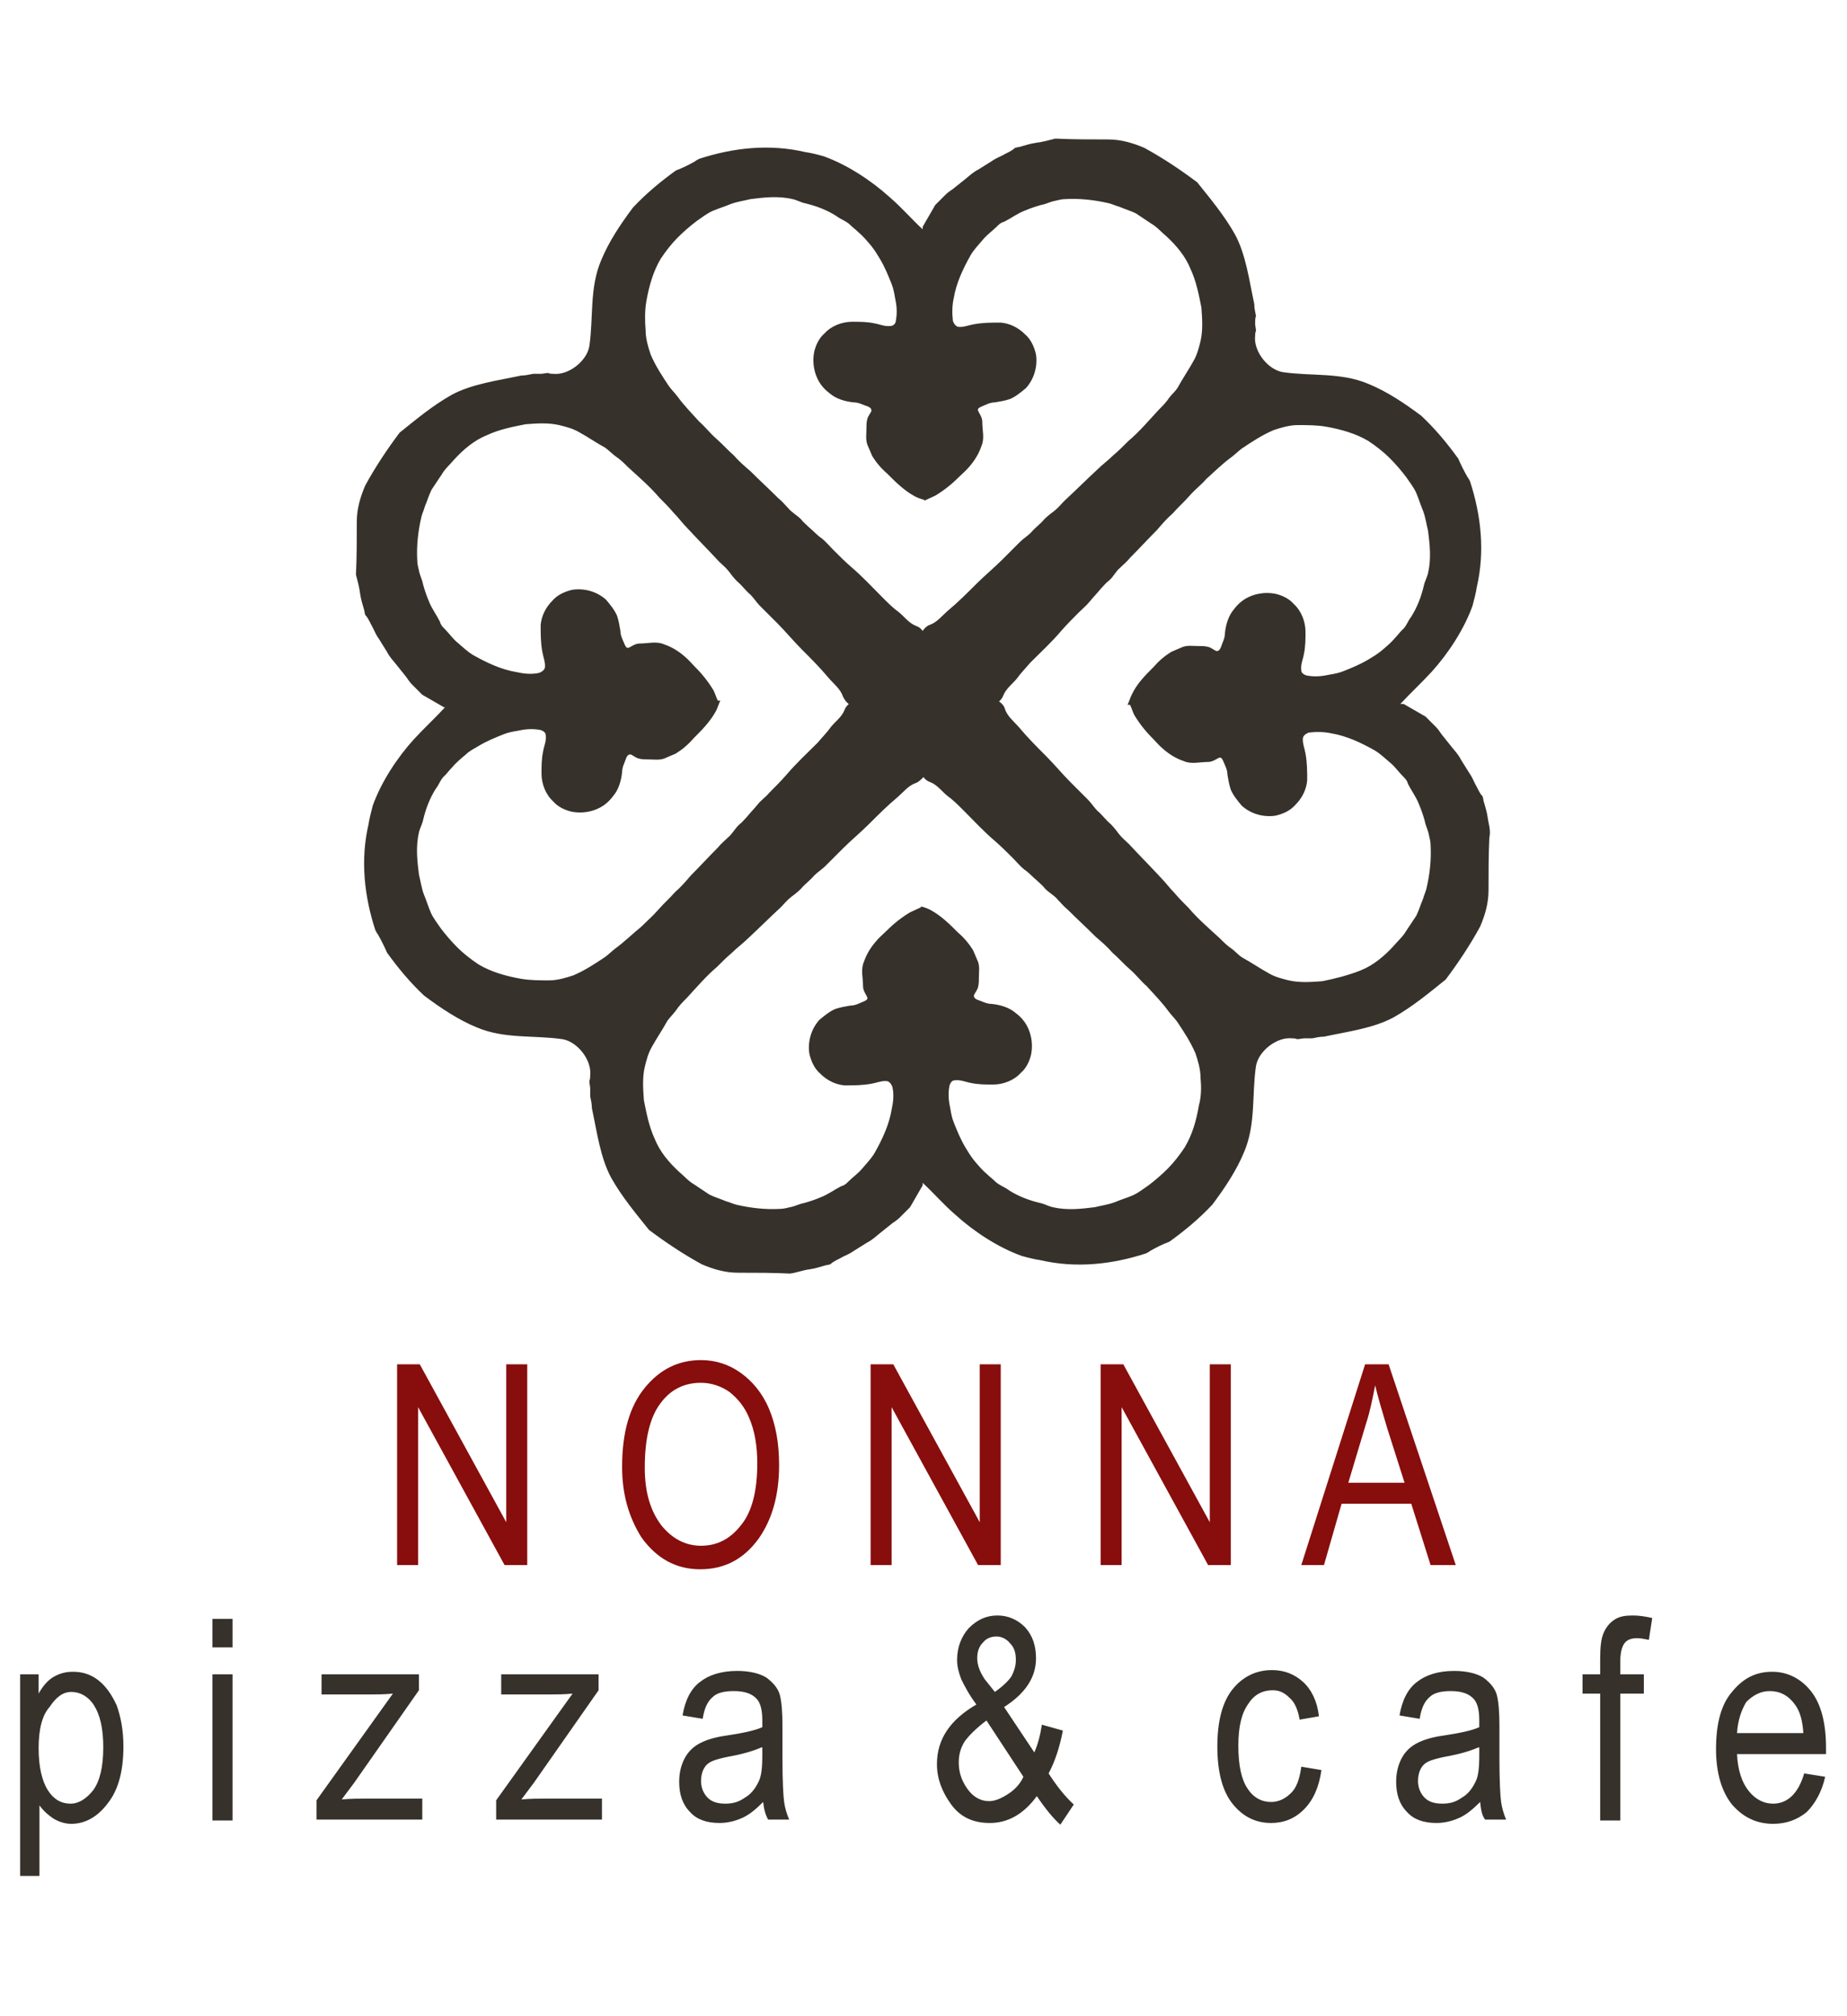<?xml version="1.0" encoding="utf-8"?>
<!-- Generator: Adobe Illustrator 24.2.3, SVG Export Plug-In . SVG Version: 6.00 Build 0)  -->
<svg version="1.1" id="Vrstva_1" xmlns="http://www.w3.org/2000/svg" xmlns:xlink="http://www.w3.org/1999/xlink" x="0px" y="0px"
	 viewBox="0 0 220 240" style="enable-background:new 0 0 220 240;" xml:space="preserve">
<style type="text/css">
	.st0{fill:#36312B;}
	.st1{fill:#870E0D;}
</style>
<g>
	<path class="st0" d="M177.2,97.3c-0.1-0.7-0.3-1.3-0.5-2c0-0.2-0.1-0.4-0.1-0.5c-0.4-0.4-0.6-1-0.9-1.5c-0.2-0.4-0.4-0.9-0.7-1.3
		c-0.3-0.5-0.7-1.1-1-1.6c-0.3-0.6-0.7-1-1.1-1.5c-0.4-0.5-0.8-1-1.2-1.5c-0.2-0.3-0.4-0.6-0.7-0.9c-0.4-0.4-0.8-0.8-1.2-1.2
		c-0.9-0.5-1.7-1-2.6-1.5h-0.4c1.2-1.3,2.5-2.5,3.7-3.8c2-2.2,3.9-5.1,4.9-7.9c0.2-0.8,0.4-1.5,0.5-2.2c1-4.3,0.5-8.6-0.8-12.6
		c-0.1-0.2-0.2-0.4-0.3-0.5c-0.4-0.7-0.8-1.5-1.1-2.2c-1.3-1.8-2.7-3.5-4.4-5.1c-2-1.5-4.1-2.9-6.3-3.8c-3.3-1.4-6.8-0.9-10.2-1.4
		c-1.8-0.3-3.5-2.5-3.3-4.3c0-0.2,0-0.4,0.1-0.6c0-0.3-0.1-0.6-0.1-0.9c0-0.3,0-0.6,0.1-0.9c-0.1-0.5-0.2-0.9-0.2-1.4v0
		c-0.6-2.8-1-5.9-2.3-8.3c-1.3-2.3-2.9-4.2-4.5-6.2c-2-1.5-4.1-2.9-6.3-4.1c-1.4-0.6-2.8-1-4.3-1c-2.1,0-4.2,0-6.3-0.1
		c-0.8,0.2-1.5,0.4-2.3,0.5c-0.7,0.1-1.3,0.3-2,0.5c-0.2,0-0.4,0.1-0.5,0.1c-0.4,0.4-1,0.6-1.5,0.9c-0.4,0.2-0.9,0.4-1.3,0.7
		c-0.5,0.3-1.1,0.7-1.6,1c-0.6,0.3-1,0.7-1.5,1.1c-0.5,0.4-1,0.8-1.5,1.2c-0.3,0.2-0.6,0.4-0.9,0.7c-0.4,0.4-0.8,0.8-1.2,1.2
		c-0.5,0.9-1,1.7-1.5,2.6v0.3c-1.3-1.2-2.5-2.6-3.9-3.8c-2.2-2-5.1-3.9-7.9-4.9c-0.7-0.2-1.5-0.4-2.2-0.5c-4.3-1-8.6-0.5-12.6,0.8
		c-0.2,0.1-0.4,0.2-0.5,0.3c-0.7,0.4-1.5,0.8-2.3,1.1c-1.8,1.3-3.5,2.7-5.1,4.4c-1.5,2-2.9,4.1-3.8,6.3c-1.4,3.3-0.9,6.8-1.4,10.2
		c-0.3,1.8-2.5,3.5-4.3,3.3c-0.2,0-0.4,0-0.6-0.1c-0.3,0-0.6,0.1-0.9,0.1c-0.3,0-0.6,0-0.9,0c-0.5,0.1-0.9,0.2-1.4,0.2
		c-2.8,0.6-5.9,1-8.3,2.3c-2.3,1.3-4.2,2.9-6.2,4.5c-1.5,2-2.9,4.1-4.1,6.3c-0.6,1.4-1,2.8-1,4.3c0,2.1,0,4.2-0.1,6.3
		c0.2,0.8,0.4,1.5,0.5,2.3c0.1,0.7,0.3,1.3,0.5,2c0,0.2,0.1,0.4,0.1,0.5c0.4,0.4,0.6,1,0.9,1.5c0.2,0.4,0.4,0.9,0.7,1.3
		c0.3,0.5,0.7,1.1,1,1.6c0.3,0.6,0.7,1,1.1,1.5c0.4,0.5,0.8,1,1.2,1.5c0.2,0.3,0.4,0.6,0.7,0.9c0.4,0.4,0.8,0.8,1.2,1.2
		c0.9,0.5,1.7,1,2.6,1.5H53c-1.2,1.3-2.5,2.5-3.7,3.8c-2,2.2-3.9,5.1-4.9,7.9c-0.2,0.8-0.4,1.5-0.5,2.2c-1,4.3-0.5,8.6,0.8,12.6
		c0.1,0.2,0.2,0.4,0.3,0.5c0.4,0.7,0.8,1.5,1.1,2.2c1.3,1.8,2.7,3.5,4.4,5.1c2,1.5,4.1,2.9,6.3,3.8c3.3,1.4,6.8,0.9,10.2,1.4
		c1.8,0.3,3.5,2.5,3.3,4.3c0,0.2,0,0.4-0.1,0.7c0,0.3,0.1,0.6,0.1,0.9c0,0.3,0,0.6,0,0.9c0.1,0.5,0.2,0.9,0.2,1.4
		c0.6,2.8,1,5.9,2.3,8.3c1.3,2.3,2.9,4.2,4.5,6.2c2,1.5,4.1,2.9,6.3,4.1c1.4,0.6,2.8,1,4.3,1c2.1,0,4.2,0,6.2,0.1
		c0.8-0.1,1.5-0.4,2.3-0.5c0.7-0.1,1.3-0.3,2-0.5c0.2,0,0.4-0.1,0.5-0.1c0.4-0.4,1-0.6,1.5-0.9c0.4-0.2,0.9-0.4,1.3-0.7
		c0.5-0.3,1.1-0.7,1.6-1c0.6-0.3,1-0.7,1.5-1.1c0.5-0.4,1-0.8,1.5-1.2c0.3-0.2,0.6-0.4,0.9-0.7c0.4-0.4,0.8-0.8,1.2-1.2
		c0.5-0.9,1-1.7,1.5-2.6v-0.3c1.3,1.2,2.5,2.6,3.9,3.8c2.2,2,5.1,3.9,7.9,4.9c0.7,0.2,1.5,0.4,2.2,0.5c4.3,1,8.6,0.5,12.6-0.8
		c0.2-0.1,0.4-0.2,0.5-0.3c0.7-0.4,1.5-0.8,2.3-1.1c1.8-1.3,3.5-2.7,5.1-4.4c1.5-2,2.9-4.1,3.8-6.3c1.4-3.3,0.9-6.8,1.4-10.2
		c0.3-1.8,2.5-3.5,4.3-3.3c0.2,0,0.4,0,0.6,0.1c0.3,0,0.6-0.1,0.9-0.1c0.3,0,0.6,0,0.9,0c0.5-0.1,0.9-0.2,1.4-0.2
		c2.8-0.6,5.9-1,8.3-2.3c2.3-1.3,4.2-2.9,6.2-4.5c1.5-2,2.9-4.1,4.1-6.3c0.6-1.4,1-2.8,1-4.3c0-2.1,0-4.2,0.1-6.3
		C177.6,98.8,177.3,98.1,177.2,97.3z M77,35.8c0.3-1.7,0.8-3.5,1.7-5c0.6-0.9,1.3-1.8,2-2.5c0.7-0.7,1.5-1.4,2.3-2
		c0.6-0.4,1.2-0.9,1.9-1.2c0.7-0.3,1.4-0.5,2.1-0.8c0.8-0.3,1.6-0.4,2.4-0.6c1.6-0.2,3.3-0.4,5,0c0.5,0.1,1,0.4,1.5,0.5
		c1.3,0.3,2.6,0.8,3.7,1.5c0.5,0.4,1.2,0.6,1.7,1.1c0.3,0.3,0.6,0.5,0.9,0.8c0.6,0.5,1.1,1.1,1.6,1.7c0.4,0.5,0.7,1,1,1.5
		c0.6,1,1,2,1.4,3c0.2,0.5,0.3,1,0.4,1.6c0.2,0.9,0.3,1.8,0.1,2.8c0,0.3-0.3,0.6-0.6,0.6c-0.7,0.1-1.3-0.2-1.9-0.3
		c-0.9-0.2-1.8-0.2-2.7-0.2c-1.2,0-2.5,0.5-3.3,1.4c-0.6,0.5-1,1.3-1.2,2.1c-0.3,1.4,0,2.9,0.8,4c0.3,0.4,0.6,0.7,1,1
		c0.8,0.7,1.9,1,2.9,1.1c0.6,0,1.1,0.3,1.7,0.5c0.2,0.1,0.4,0.2,0.4,0.5c-0.1,0.3-0.4,0.6-0.5,1c-0.1,0.4-0.1,0.8-0.1,1.2
		c0,0.6-0.1,1.2,0.1,1.8c0.2,0.5,0.4,0.9,0.6,1.4c0.5,0.8,1.1,1.5,1.8,2.1c1,1,2,2,3.3,2.7c0.4,0.2,0.7,0.3,1.1,0.4v0.1
		c0.4-0.2,0.9-0.4,1.3-0.6c1-0.6,1.9-1.3,2.8-2.2c0.4-0.4,0.9-0.8,1.3-1.3c0.6-0.7,1.1-1.5,1.4-2.4c0.4-0.9,0.1-1.9,0.1-2.9
		c0-0.5-0.3-0.9-0.5-1.3c-0.1-0.3,0.2-0.4,0.4-0.5c0.5-0.2,1-0.5,1.6-0.5c0.6-0.1,1.2-0.2,1.8-0.4c0.7-0.3,1.3-0.8,1.9-1.3
		c1-1.1,1.4-2.6,1.2-4c-0.2-0.9-0.6-1.8-1.3-2.4c-0.8-0.8-1.8-1.3-2.9-1.4c-1.1,0-2.1,0-3.2,0.2c-0.6,0.1-1.3,0.4-1.9,0.3
		c-0.3-0.1-0.5-0.4-0.6-0.7c-0.1-0.9-0.1-1.8,0.1-2.7c0.3-1.8,1.1-3.5,2-5.1c0.4-0.7,1-1.3,1.5-1.9c0.5-0.6,1.1-1,1.6-1.5
		c0.3-0.3,0.5-0.5,0.9-0.6c0.8-0.4,1.6-1,2.4-1.3c0.7-0.3,1.3-0.5,2-0.7c0.6-0.1,1.1-0.4,1.7-0.5c0.4-0.1,0.8-0.2,1.2-0.2
		c1.7-0.1,3.5,0.1,5.2,0.5c0.4,0.1,0.8,0.3,1.2,0.4c0.7,0.3,1.4,0.5,2,0.8c0.6,0.4,1.2,0.8,1.8,1.2c0.7,0.4,1.2,1,1.8,1.5
		c1.2,1.1,2.3,2.4,2.9,3.9c0.7,1.5,1,3.1,1.3,4.6c0.1,1.3,0.2,2.7-0.1,4c-0.2,0.8-0.4,1.6-0.8,2.3c-0.6,1.1-1.3,2.1-1.9,3.2
		c-0.3,0.5-0.7,0.8-1,1.2c-0.4,0.6-0.8,1-1.3,1.5c-1.2,1.3-2.3,2.6-3.6,3.7c-0.6,0.6-1.2,1.2-1.8,1.7c-0.6,0.6-1.3,1.1-1.9,1.7
		c-1.3,1.2-2.6,2.5-3.9,3.7c-0.4,0.4-0.7,0.8-1.2,1.2c-0.4,0.3-0.8,0.6-1.2,1c-0.5,0.6-1.1,1-1.6,1.6c-0.4,0.4-0.9,0.7-1.3,1.1
		c-0.7,0.7-1.4,1.4-2.1,2.1c-1,1-2.1,1.9-3.1,2.9c-1.1,1.1-2.2,2.2-3.4,3.2c-0.7,0.6-1.3,1.4-2.2,1.7c-0.3,0.1-0.6,0.4-0.8,0.7
		c-0.2-0.3-0.5-0.5-0.8-0.6c-0.8-0.3-1.4-1.1-2-1.6c-0.7-0.5-1.3-1.1-1.9-1.7c-1.3-1.3-2.5-2.6-3.8-3.7c-0.8-0.7-1.5-1.4-2.2-2.1
		c-0.4-0.4-0.8-0.9-1.3-1.3c-0.6-0.4-1-0.9-1.5-1.3c-0.3-0.3-0.7-0.6-1-1c-0.5-0.5-1.1-0.8-1.5-1.3c-0.4-0.4-0.7-0.8-1.2-1.2
		c-1.1-1.1-2.2-2.1-3.3-3.2c-0.7-0.6-1.4-1.2-2-1.9c-0.7-0.6-1.3-1.3-2.1-2c-0.7-0.6-1.3-1.4-2-2c-0.9-1-1.8-1.9-2.6-3
		c-0.3-0.4-0.7-0.8-1-1.2c-0.8-1.2-1.6-2.4-2.2-3.8c-0.3-0.9-0.6-1.9-0.6-2.9C76.8,38.1,76.8,36.9,77,35.8z M73.3,112.9
		c-0.4,0.3-0.8,0.7-1.2,1c-1.2,0.8-2.4,1.6-3.8,2.2c-0.9,0.3-1.9,0.6-2.9,0.6c-1.1,0-2.3,0-3.4-0.2c-1.7-0.3-3.5-0.8-5-1.7
		c-0.9-0.6-1.8-1.3-2.5-2c-0.7-0.7-1.4-1.5-2-2.3c-0.4-0.6-0.9-1.2-1.2-1.9c-0.3-0.7-0.5-1.4-0.8-2.1c-0.3-0.8-0.4-1.6-0.6-2.4
		c-0.2-1.6-0.4-3.3,0-5c0.1-0.5,0.4-1,0.5-1.5c0.3-1.3,0.8-2.6,1.5-3.7c0.4-0.5,0.6-1.2,1.1-1.6c0.3-0.3,0.5-0.6,0.8-0.9
		c0.5-0.6,1.1-1.1,1.7-1.6c0.4-0.4,1-0.7,1.5-1c1-0.6,2-1,3-1.4c0.5-0.2,1-0.3,1.6-0.4c0.9-0.2,1.8-0.3,2.8-0.1
		c0.3,0.1,0.6,0.3,0.6,0.6c0.1,0.7-0.2,1.3-0.3,1.9c-0.2,0.9-0.2,1.8-0.2,2.7c0,1.2,0.5,2.5,1.4,3.3c0.5,0.6,1.3,1,2.1,1.2
		c1.4,0.3,2.9,0,4-0.8c0.4-0.3,0.7-0.6,1-1c0.7-0.8,1-1.9,1.1-2.9c0-0.6,0.3-1.1,0.5-1.7c0.1-0.2,0.2-0.4,0.5-0.4
		c0.3,0.1,0.6,0.4,1,0.5c0.4,0.1,0.8,0.1,1.2,0.1c0.6,0,1.2,0.1,1.8-0.1c0.5-0.2,0.9-0.4,1.4-0.6c0.8-0.5,1.5-1.1,2.1-1.8
		c1-1,2-2,2.7-3.3c0.2-0.4,0.3-0.8,0.5-1.2h-0.3c-0.2-0.4-0.3-0.8-0.5-1.2c-0.6-1-1.3-1.9-2.2-2.8c-0.4-0.4-0.8-0.9-1.3-1.3
		c-0.7-0.6-1.5-1.1-2.4-1.4c-0.9-0.4-1.9-0.1-2.9-0.1c-0.5,0-0.9,0.3-1.3,0.5c-0.3,0.1-0.4-0.2-0.5-0.4c-0.2-0.5-0.5-1-0.5-1.6
		c-0.1-0.6-0.2-1.2-0.4-1.8c-0.3-0.7-0.8-1.3-1.3-1.9c-1.1-1-2.6-1.4-4-1.2c-0.9,0.2-1.8,0.6-2.4,1.3c-0.8,0.8-1.3,1.8-1.4,2.9
		c0,1.1,0,2.1,0.2,3.2c0.1,0.6,0.4,1.3,0.3,1.9c-0.1,0.3-0.4,0.5-0.7,0.6c-0.9,0.2-1.8,0.1-2.7-0.1c-1.8-0.3-3.5-1.1-5.1-2
		c-0.7-0.4-1.3-1-1.9-1.5c-0.6-0.5-1-1.1-1.5-1.6c-0.3-0.3-0.5-0.5-0.6-0.9c-0.4-0.8-1-1.6-1.3-2.4c-0.3-0.7-0.5-1.3-0.7-2
		c-0.1-0.6-0.4-1.1-0.5-1.7c-0.1-0.4-0.2-0.8-0.2-1.2c-0.1-1.7,0.1-3.5,0.5-5.2c0.1-0.4,0.3-0.8,0.4-1.2c0.3-0.7,0.5-1.4,0.8-2
		c0.4-0.6,0.8-1.2,1.2-1.8c0.4-0.7,1-1.2,1.5-1.8c1.1-1.2,2.4-2.3,3.9-2.9c1.5-0.7,3.1-1,4.6-1.3c1.3-0.1,2.7-0.2,4,0.1
		c0.8,0.2,1.6,0.4,2.3,0.8c1.1,0.6,2.1,1.3,3.2,1.9c0.4,0.3,0.8,0.7,1.2,1c0.6,0.4,1,0.8,1.5,1.3c1.3,1.2,2.6,2.3,3.7,3.6
		c0.6,0.6,1.2,1.2,1.7,1.8c0.6,0.6,1.1,1.3,1.7,1.9c1.2,1.3,2.5,2.6,3.7,3.9c0.4,0.4,0.8,0.7,1.2,1.2c0.3,0.4,0.6,0.8,1,1.2
		c0.6,0.5,1,1.1,1.6,1.6c0.4,0.4,0.7,0.9,1.1,1.3c0.7,0.7,1.4,1.4,2.1,2.1c1,1,1.9,2.1,2.9,3.1c1.1,1.1,2.2,2.2,3.2,3.4
		c0.6,0.7,1.4,1.3,1.7,2.2c0.2,0.4,0.4,0.7,0.7,0.9c-0.2,0.2-0.4,0.4-0.5,0.7c-0.3,0.8-1.1,1.4-1.6,2c-0.5,0.7-1.1,1.3-1.6,1.9
		c-1.3,1.3-2.6,2.5-3.7,3.8c-0.7,0.8-1.4,1.5-2.1,2.2c-0.4,0.5-0.9,0.8-1.3,1.3c-0.4,0.5-0.9,1-1.3,1.5c-0.3,0.3-0.6,0.7-1,1
		c-0.5,0.5-0.8,1.1-1.3,1.5c-0.4,0.4-0.8,0.7-1.2,1.2c-1.1,1.1-2.1,2.2-3.2,3.3c-0.6,0.7-1.2,1.4-1.9,2c-0.6,0.7-1.3,1.3-2,2.1
		c-0.6,0.7-1.3,1.3-2,2C75.4,111.1,74.4,112.1,73.3,112.9z M142.8,131.6c-0.3,1.8-0.8,3.5-1.7,5c-0.6,0.9-1.3,1.8-2,2.5
		c-0.7,0.7-1.5,1.4-2.3,2c-0.6,0.4-1.2,0.9-1.9,1.2c-0.7,0.3-1.4,0.5-2.1,0.8c-0.8,0.3-1.6,0.4-2.4,0.6c-1.6,0.2-3.3,0.4-5,0
		c-0.5-0.1-1-0.4-1.5-0.5c-1.3-0.3-2.6-0.8-3.7-1.5c-0.5-0.4-1.2-0.6-1.7-1.1c-0.3-0.3-0.6-0.5-0.9-0.8c-0.6-0.5-1.1-1.1-1.6-1.7
		c-0.4-0.5-0.7-1-1-1.5c-0.6-1-1-2-1.4-3c-0.2-0.5-0.3-1-0.4-1.6c-0.2-0.9-0.3-1.8-0.1-2.8c0.1-0.3,0.3-0.6,0.6-0.6
		c0.7-0.1,1.3,0.2,1.9,0.3c0.9,0.2,1.8,0.2,2.7,0.2c1.2,0,2.5-0.5,3.3-1.4c0.6-0.5,1-1.3,1.2-2.1c0.3-1.4,0-2.9-0.8-4
		c-0.3-0.4-0.6-0.7-1-1c-0.8-0.7-1.9-1-2.9-1.1c-0.6,0-1.1-0.3-1.7-0.5c-0.2-0.1-0.4-0.2-0.4-0.5c0.1-0.3,0.4-0.6,0.5-1
		c0.1-0.4,0.1-0.8,0.1-1.2c0-0.6,0.1-1.2-0.1-1.8c-0.2-0.5-0.4-0.9-0.6-1.4c-0.5-0.8-1.1-1.5-1.8-2.1c-1-1-2-2-3.3-2.7
		c-0.4-0.2-0.7-0.3-1.1-0.4V108c-0.4,0.2-0.9,0.4-1.3,0.6c-1,0.6-1.9,1.3-2.8,2.2c-0.4,0.4-0.9,0.8-1.3,1.3
		c-0.6,0.7-1.1,1.5-1.4,2.4c-0.4,0.9-0.1,1.9-0.1,2.9c0,0.5,0.3,0.9,0.5,1.3c0.1,0.3-0.2,0.4-0.4,0.5c-0.5,0.2-1,0.5-1.6,0.5
		c-0.6,0.1-1.2,0.2-1.8,0.4c-0.7,0.3-1.3,0.8-1.9,1.3c-1,1.1-1.4,2.6-1.2,4c0.2,0.9,0.6,1.8,1.3,2.4c0.8,0.8,1.8,1.3,2.9,1.4
		c1.1,0,2.1,0,3.2-0.2c0.6-0.1,1.3-0.4,1.9-0.3c0.3,0.1,0.5,0.4,0.6,0.7c0.2,0.9,0.1,1.8-0.1,2.7c-0.3,1.8-1.1,3.5-2,5.1
		c-0.4,0.7-1,1.3-1.5,1.9c-0.5,0.6-1.1,1-1.6,1.5c-0.3,0.3-0.5,0.5-0.9,0.6c-0.8,0.4-1.6,1-2.4,1.3c-0.7,0.3-1.3,0.5-2,0.7
		c-0.6,0.1-1.1,0.4-1.7,0.5c-0.4,0.1-0.8,0.2-1.2,0.2c-1.7,0.1-3.5-0.1-5.2-0.5c-0.4-0.1-0.8-0.3-1.2-0.4c-0.7-0.3-1.4-0.5-2-0.8
		c-0.6-0.4-1.2-0.8-1.8-1.2c-0.7-0.4-1.2-1-1.8-1.5c-1.2-1.1-2.3-2.4-2.9-3.9c-0.7-1.5-1-3.1-1.3-4.6c-0.1-1.3-0.2-2.7,0.1-4
		c0.2-0.8,0.4-1.6,0.8-2.3c0.6-1.1,1.3-2.1,1.9-3.2c0.3-0.4,0.7-0.8,1-1.2c0.4-0.6,0.8-1,1.3-1.5c1.2-1.3,2.3-2.6,3.6-3.7
		c0.6-0.6,1.2-1.2,1.8-1.7c0.6-0.6,1.3-1.1,1.9-1.7c1.3-1.2,2.6-2.5,3.9-3.7c0.4-0.4,0.7-0.8,1.2-1.2c0.4-0.3,0.8-0.6,1.2-1
		c0.5-0.6,1.1-1,1.6-1.6c0.4-0.4,0.9-0.7,1.3-1.1c0.7-0.7,1.4-1.4,2.1-2.1c1-1,2.1-1.9,3.1-2.9c1.1-1.1,2.2-2.2,3.4-3.2
		c0.7-0.6,1.3-1.4,2.2-1.7c0.3-0.1,0.6-0.4,0.9-0.7c0.2,0.3,0.5,0.5,0.8,0.6c0.8,0.3,1.4,1.1,2,1.6c0.7,0.5,1.3,1.1,1.9,1.7
		c1.3,1.3,2.5,2.6,3.8,3.7c0.8,0.7,1.5,1.4,2.2,2.1c0.4,0.4,0.8,0.9,1.3,1.3c0.6,0.4,1,0.9,1.5,1.3c0.3,0.3,0.7,0.6,1,1
		c0.5,0.5,1.1,0.8,1.5,1.3c0.4,0.4,0.7,0.8,1.2,1.2c1.1,1.1,2.2,2.1,3.3,3.2c0.7,0.6,1.4,1.2,2,1.9c0.7,0.6,1.3,1.3,2.1,2
		c0.7,0.6,1.3,1.4,2,2c0.9,1,1.8,1.9,2.6,3c0.3,0.4,0.7,0.8,1,1.2c0.8,1.2,1.6,2.4,2.2,3.8c0.3,0.9,0.6,1.9,0.6,2.9
		C143.1,129.4,143.1,130.5,142.8,131.6z M169.9,105.8c-0.1,0.4-0.3,0.8-0.4,1.2c-0.3,0.7-0.5,1.4-0.8,2c-0.4,0.6-0.8,1.2-1.2,1.8
		c-0.4,0.7-1,1.2-1.5,1.8c-1.1,1.2-2.4,2.3-3.9,2.9c-1.5,0.6-3.1,1-4.6,1.3c-1.3,0.1-2.7,0.2-4-0.1c-0.8-0.2-1.6-0.4-2.3-0.8
		c-1.1-0.6-2.1-1.3-3.2-1.9c-0.5-0.3-0.8-0.7-1.2-1c-0.6-0.4-1-0.8-1.5-1.3c-1.3-1.2-2.6-2.3-3.7-3.6c-0.6-0.6-1.2-1.2-1.7-1.8
		c-0.6-0.6-1.1-1.3-1.7-1.9c-1.2-1.3-2.5-2.6-3.7-3.9c-0.4-0.4-0.8-0.7-1.2-1.2c-0.3-0.4-0.6-0.8-1-1.2c-0.6-0.5-1-1.1-1.6-1.6
		c-0.4-0.4-0.7-0.9-1.1-1.3c-0.7-0.7-1.4-1.4-2.1-2.1c-1-1-1.9-2.1-2.9-3.1c-1.1-1.1-2.2-2.2-3.2-3.4c-0.6-0.7-1.4-1.3-1.7-2.2
		c-0.1-0.4-0.4-0.7-0.7-0.9c0.2-0.2,0.4-0.4,0.5-0.7c0.3-0.8,1.1-1.4,1.6-2c0.5-0.7,1.1-1.3,1.6-1.9c1.3-1.3,2.6-2.5,3.7-3.8
		c0.7-0.8,1.4-1.5,2.1-2.2c0.4-0.4,0.9-0.8,1.3-1.3c0.4-0.5,0.9-1,1.3-1.5c0.3-0.3,0.6-0.7,1-1c0.5-0.4,0.8-1.1,1.3-1.5
		c0.4-0.4,0.8-0.7,1.2-1.2c1.1-1.1,2.1-2.2,3.2-3.3c0.6-0.7,1.2-1.4,1.9-2c0.6-0.7,1.3-1.3,2-2.1c0.6-0.7,1.4-1.3,2-2
		c1-0.9,1.9-1.8,3-2.6c0.4-0.3,0.8-0.7,1.2-1c1.2-0.8,2.4-1.6,3.8-2.2c0.9-0.3,1.9-0.6,2.9-0.6c1.1,0,2.3,0,3.4,0.2
		c1.7,0.3,3.5,0.8,5,1.7c0.9,0.6,1.8,1.3,2.5,2c0.7,0.7,1.4,1.5,2,2.3c0.4,0.6,0.9,1.2,1.2,1.9c0.3,0.7,0.5,1.4,0.8,2.1
		c0.3,0.8,0.4,1.6,0.6,2.4c0.2,1.6,0.4,3.3,0,5c-0.1,0.5-0.4,1-0.5,1.5c-0.3,1.3-0.8,2.6-1.5,3.7c-0.4,0.5-0.6,1.2-1.1,1.6
		c-0.3,0.3-0.5,0.6-0.8,0.9c-0.5,0.6-1.1,1.1-1.7,1.6c-0.5,0.4-1,0.7-1.5,1c-1,0.6-2,1-3,1.4c-0.5,0.2-1,0.3-1.6,0.4
		c-0.9,0.2-1.8,0.3-2.8,0.1c-0.3-0.1-0.6-0.3-0.6-0.6c-0.1-0.7,0.2-1.3,0.3-1.9c0.2-0.9,0.2-1.8,0.2-2.7c0-1.2-0.5-2.5-1.4-3.3
		c-0.5-0.6-1.3-1-2.1-1.2c-1.4-0.3-2.9,0-4,0.8c-0.4,0.3-0.7,0.6-1,1c-0.7,0.8-1,1.9-1.1,2.9c0,0.6-0.3,1.1-0.5,1.7
		c-0.1,0.2-0.2,0.4-0.5,0.4c-0.3-0.1-0.6-0.4-1-0.5c-0.4-0.1-0.8-0.1-1.2-0.1c-0.6,0-1.2-0.1-1.8,0.1c-0.5,0.2-0.9,0.4-1.4,0.6
		c-0.8,0.5-1.5,1.1-2.1,1.8c-1,1-2,2-2.6,3.3c-0.2,0.4-0.3,0.8-0.5,1.2h0.3c0.2,0.4,0.3,0.8,0.5,1.2c0.6,1,1.3,1.9,2.2,2.8
		c0.4,0.4,0.8,0.9,1.3,1.3c0.7,0.6,1.5,1.1,2.4,1.4c0.9,0.4,1.9,0.1,2.9,0.1c0.5,0,0.9-0.3,1.3-0.5c0.3-0.1,0.4,0.2,0.5,0.4
		c0.2,0.5,0.5,1,0.5,1.6c0.1,0.6,0.2,1.2,0.4,1.8c0.3,0.7,0.8,1.3,1.3,1.9c1.1,1,2.6,1.4,4,1.2c0.9-0.2,1.8-0.6,2.4-1.3
		c0.8-0.8,1.3-1.8,1.4-2.9c0-1.1,0-2.1-0.2-3.2c-0.1-0.6-0.4-1.3-0.3-1.9c0.1-0.3,0.4-0.5,0.7-0.6c0.9-0.1,1.8-0.1,2.7,0.1
		c1.8,0.3,3.5,1.1,5.1,2c0.7,0.4,1.3,1,1.9,1.5c0.6,0.5,1,1.1,1.5,1.6c0.3,0.3,0.5,0.5,0.6,0.9c0.4,0.8,1,1.6,1.3,2.4
		c0.3,0.7,0.5,1.3,0.7,2c0.1,0.6,0.4,1.1,0.5,1.7c0.1,0.4,0.2,0.8,0.2,1.2C170.5,102.4,170.3,104.1,169.9,105.8z"/>
	<path class="st1" d="M160.6,176.5h6.7l-2.1-6.6c-0.6-2-1.1-3.7-1.4-5c-0.3,1.5-0.6,3.1-1.1,4.6L160.6,176.5z M155,186.3l7.6-23.9
		h2.8l8,23.9h-3l-2.3-7.3h-8.3l-2.1,7.3H155z M131.1,186.3v-23.9h2.7l10.3,18.8v-18.8h2.5v23.9h-2.7l-10.3-18.8v18.8H131.1z
		 M103.7,186.3v-23.9h2.7l10.3,18.8v-18.8h2.5v23.9h-2.7l-10.3-18.8v18.8H103.7z M76.8,174.7c0,3,0.7,5.2,2,6.9
		c1.3,1.6,2.9,2.4,4.7,2.4c1.9,0,3.5-0.8,4.8-2.5c1.3-1.6,1.9-4.1,1.9-7.3c0-2.1-0.3-3.9-1-5.5c-0.5-1.2-1.3-2.2-2.3-3
		c-1-0.7-2.2-1.1-3.4-1.1c-2,0-3.6,0.8-4.8,2.4C77.4,168.7,76.8,171.3,76.8,174.7z M74.1,174.6c0-4.1,0.9-7.2,2.7-9.4
		c1.8-2.2,4-3.3,6.7-3.3c1.7,0,3.3,0.5,4.7,1.5c1.4,1,2.6,2.4,3.4,4.3c0.8,1.9,1.2,4.1,1.2,6.7c0,3.5-0.8,6.4-2.4,8.7
		c-1.8,2.5-4.1,3.7-7,3.7c-2.9,0-5.2-1.3-7-3.8C74.9,180.6,74.1,177.9,74.1,174.6z M47.3,186.3v-23.9H50l10.3,18.8v-18.8h2.5v23.9
		h-2.7l-10.3-18.8v18.8H47.3z"/>
	<path class="st0" d="M206.9,206.3h7.9c-0.1-1.5-0.4-2.6-1-3.4c-0.8-1.1-1.8-1.6-3-1.6c-1.1,0-2,0.5-2.8,1.3
		C207.4,203.6,207,204.8,206.9,206.3 M214.9,211.1l2.5,0.4c-0.4,1.8-1.2,3.2-2.2,4.2c-1.1,0.9-2.4,1.4-4,1.4c-2,0-3.6-0.8-4.9-2.3
		c-1.2-1.5-1.9-3.7-1.9-6.6c0-3,0.6-5.3,1.9-6.8c1.3-1.6,2.8-2.4,4.8-2.4c1.8,0,3.4,0.8,4.6,2.3c1.2,1.5,1.8,3.8,1.8,6.7l0,0.8
		h-10.6c0.1,2,0.6,3.4,1.4,4.4c0.8,1,1.8,1.5,2.9,1.5C212.9,214.7,214.2,213.5,214.9,211.1z M190.6,216.7v-15.1h-2.1v-2.3h2.1v-1.8
		c0-1.4,0.1-2.4,0.4-3.1c0.3-0.7,0.7-1.2,1.3-1.6c0.6-0.4,1.3-0.5,2.2-0.5c0.7,0,1.4,0.1,2.3,0.3l-0.4,2.6c-0.5-0.1-1-0.2-1.4-0.2
		c-0.7,0-1.2,0.2-1.5,0.6c-0.3,0.4-0.5,1.1-0.5,2.1v1.6h2.8v2.3H193v15.1H190.6z M176.1,208c-0.9,0.4-2.2,0.8-3.9,1.1
		c-1,0.2-1.7,0.4-2.1,0.6c-0.4,0.2-0.7,0.5-0.9,0.9c-0.2,0.4-0.3,0.9-0.3,1.4c0,0.8,0.3,1.5,0.8,2c0.5,0.5,1.2,0.7,2.1,0.7
		c0.9,0,1.6-0.2,2.3-0.7c0.7-0.4,1.2-1,1.6-1.8c0.4-0.7,0.5-1.8,0.5-3.3V208z M176.3,214.5c-0.8,0.8-1.6,1.5-2.5,1.9
		c-0.9,0.4-1.8,0.6-2.7,0.6c-1.5,0-2.7-0.4-3.5-1.3c-0.9-0.9-1.3-2.1-1.3-3.6c0-1,0.2-1.9,0.6-2.7c0.4-0.8,1-1.4,1.7-1.8
		c0.7-0.4,1.8-0.8,3.3-1c2-0.3,3.4-0.6,4.3-1l0-0.8c0-1.2-0.2-2-0.6-2.5c-0.6-0.7-1.5-1-2.8-1c-1.1,0-2,0.2-2.5,0.7
		c-0.6,0.5-1,1.3-1.2,2.6l-2.4-0.4c0.3-1.8,1-3.2,2.1-4c1-0.8,2.5-1.3,4.4-1.3c1.5,0,2.7,0.3,3.5,0.8c0.8,0.6,1.4,1.3,1.6,2.1
		c0.2,0.8,0.3,2,0.3,3.6v3.9c0,2.7,0.1,4.5,0.2,5.2c0.1,0.7,0.3,1.4,0.6,2.1h-2.5C176.5,216.1,176.4,215.4,176.3,214.5z M155,210.3
		l2.4,0.4c-0.3,2.1-1,3.6-2.1,4.7c-1.1,1.1-2.4,1.6-3.9,1.6c-1.9,0-3.4-0.8-4.6-2.3c-1.2-1.5-1.8-3.8-1.8-6.8c0-3,0.6-5.3,1.8-6.8
		c1.2-1.5,2.8-2.3,4.7-2.3c1.5,0,2.7,0.5,3.7,1.4c1,0.9,1.7,2.3,1.9,4.1l-2.3,0.4c-0.2-1.2-0.6-2.1-1.2-2.6c-0.6-0.6-1.2-0.9-2-0.9
		c-1.2,0-2.2,0.5-2.9,1.6c-0.8,1.1-1.2,2.7-1.2,5c0,2.4,0.4,4.1,1.1,5.1c0.7,1.1,1.7,1.6,2.8,1.6c0.9,0,1.7-0.4,2.3-1
		C154.4,212.9,154.8,211.8,155,210.3z M121.9,211.5l-4.4-6.7c-1.2,0.9-2.1,1.8-2.6,2.5c-0.5,0.8-0.7,1.6-0.7,2.5
		c0,1.1,0.3,2.1,1,3.1c0.7,1,1.6,1.5,2.6,1.5c0.7,0,1.4-0.3,2.2-0.8C120.8,213.1,121.5,212.4,121.9,211.5z M118.5,201.4
		c1-0.7,1.7-1.4,2-1.9c0.3-0.6,0.5-1.2,0.5-1.9c0-0.9-0.2-1.5-0.7-2c-0.4-0.5-1-0.8-1.6-0.8c-0.6,0-1.2,0.2-1.6,0.7
		c-0.5,0.5-0.7,1.1-0.7,1.9c0,0.8,0.3,1.6,0.9,2.5L118.5,201.4z M123.5,213.8c-1.6,2.2-3.5,3.2-5.6,3.2c-2,0-3.5-0.7-4.6-2.2
		c-1.1-1.5-1.7-3.1-1.7-4.8c0-3,1.6-5.3,4.7-7.1c-0.9-1.2-1.4-2.2-1.8-3c-0.3-0.8-0.5-1.5-0.5-2.3c0-1.5,0.5-2.8,1.4-3.8
		c1-1,2.1-1.5,3.4-1.5c1.3,0,2.4,0.5,3.3,1.4c0.9,1,1.3,2.2,1.3,3.7c0,2.3-1.3,4.2-3.8,5.8l3.6,5.4c0.4-0.9,0.7-2,0.9-3.3l2.5,0.7
		c-0.4,2.1-1,3.8-1.7,5.1c0.9,1.4,1.9,2.7,3,3.7l-1.6,2.4C125.5,216.5,124.5,215.3,123.5,213.8z M90.7,208c-0.9,0.4-2.2,0.8-3.9,1.1
		c-1,0.2-1.7,0.4-2.1,0.6c-0.4,0.2-0.7,0.5-0.9,0.9c-0.2,0.4-0.3,0.9-0.3,1.4c0,0.8,0.3,1.5,0.8,2c0.5,0.5,1.2,0.7,2.1,0.7
		c0.9,0,1.6-0.2,2.3-0.7c0.7-0.4,1.2-1,1.6-1.8c0.4-0.7,0.5-1.8,0.5-3.3V208z M90.9,214.5c-0.8,0.8-1.6,1.5-2.5,1.9
		c-0.9,0.4-1.8,0.6-2.7,0.6c-1.5,0-2.7-0.4-3.5-1.3c-0.9-0.9-1.3-2.1-1.3-3.6c0-1,0.2-1.9,0.6-2.7c0.4-0.8,1-1.4,1.7-1.8
		c0.7-0.4,1.8-0.8,3.3-1c2-0.3,3.4-0.6,4.3-1l0-0.8c0-1.2-0.2-2-0.6-2.5c-0.6-0.7-1.5-1-2.8-1c-1.1,0-2,0.2-2.5,0.7
		c-0.6,0.5-1,1.3-1.2,2.6l-2.4-0.4c0.3-1.8,1-3.2,2.1-4c1-0.8,2.5-1.3,4.4-1.3c1.5,0,2.7,0.3,3.5,0.8c0.8,0.6,1.4,1.3,1.6,2.1
		c0.2,0.8,0.3,2,0.3,3.6v3.9c0,2.7,0.1,4.5,0.2,5.2c0.1,0.7,0.3,1.4,0.6,2.1h-2.5C91.2,216.1,91,215.4,90.9,214.5z M59.1,216.7v-2.4
		l9.1-12.7c-1,0.1-1.9,0.1-2.7,0.1h-5.8v-2.4h11.6v1.9l-7.7,11l-1.5,2c1.1-0.1,2.1-0.1,3-0.1h6.6v2.5H59.1z M37.7,216.7v-2.4
		l9.1-12.7c-1,0.1-1.9,0.1-2.7,0.1h-5.8v-2.4h11.6v1.9l-7.7,11l-1.5,2c1.1-0.1,2.1-0.1,3-0.1h6.6v2.5H37.7z M25.3,216.7v-17.4h2.4
		v17.4H25.3z M25.3,196.1v-3.4h2.4v3.4H25.3z M4.6,208.1c0,2.2,0.4,3.9,1.1,5c0.7,1.1,1.6,1.6,2.7,1.6c1,0,1.9-0.6,2.7-1.6
		c0.8-1.1,1.2-2.8,1.2-5.1c0-2.3-0.4-3.9-1.1-5c-0.7-1.1-1.7-1.6-2.7-1.6c-1,0-1.8,0.6-2.6,1.8C5,204.2,4.6,205.9,4.6,208.1z
		 M2.4,223.3v-24h2.2v2.3c0.5-0.9,1.1-1.6,1.8-2c0.7-0.4,1.4-0.6,2.3-0.6c1.1,0,2.1,0.3,3,1c0.9,0.7,1.6,1.7,2.2,3
		c0.5,1.4,0.8,3,0.8,4.9c0,2.9-0.6,5.2-1.9,6.8c-1.2,1.6-2.7,2.4-4.3,2.4c-0.7,0-1.4-0.2-2.1-0.6c-0.6-0.4-1.2-0.9-1.7-1.6v8.4H2.4z
		"/>
</g>
</svg>

